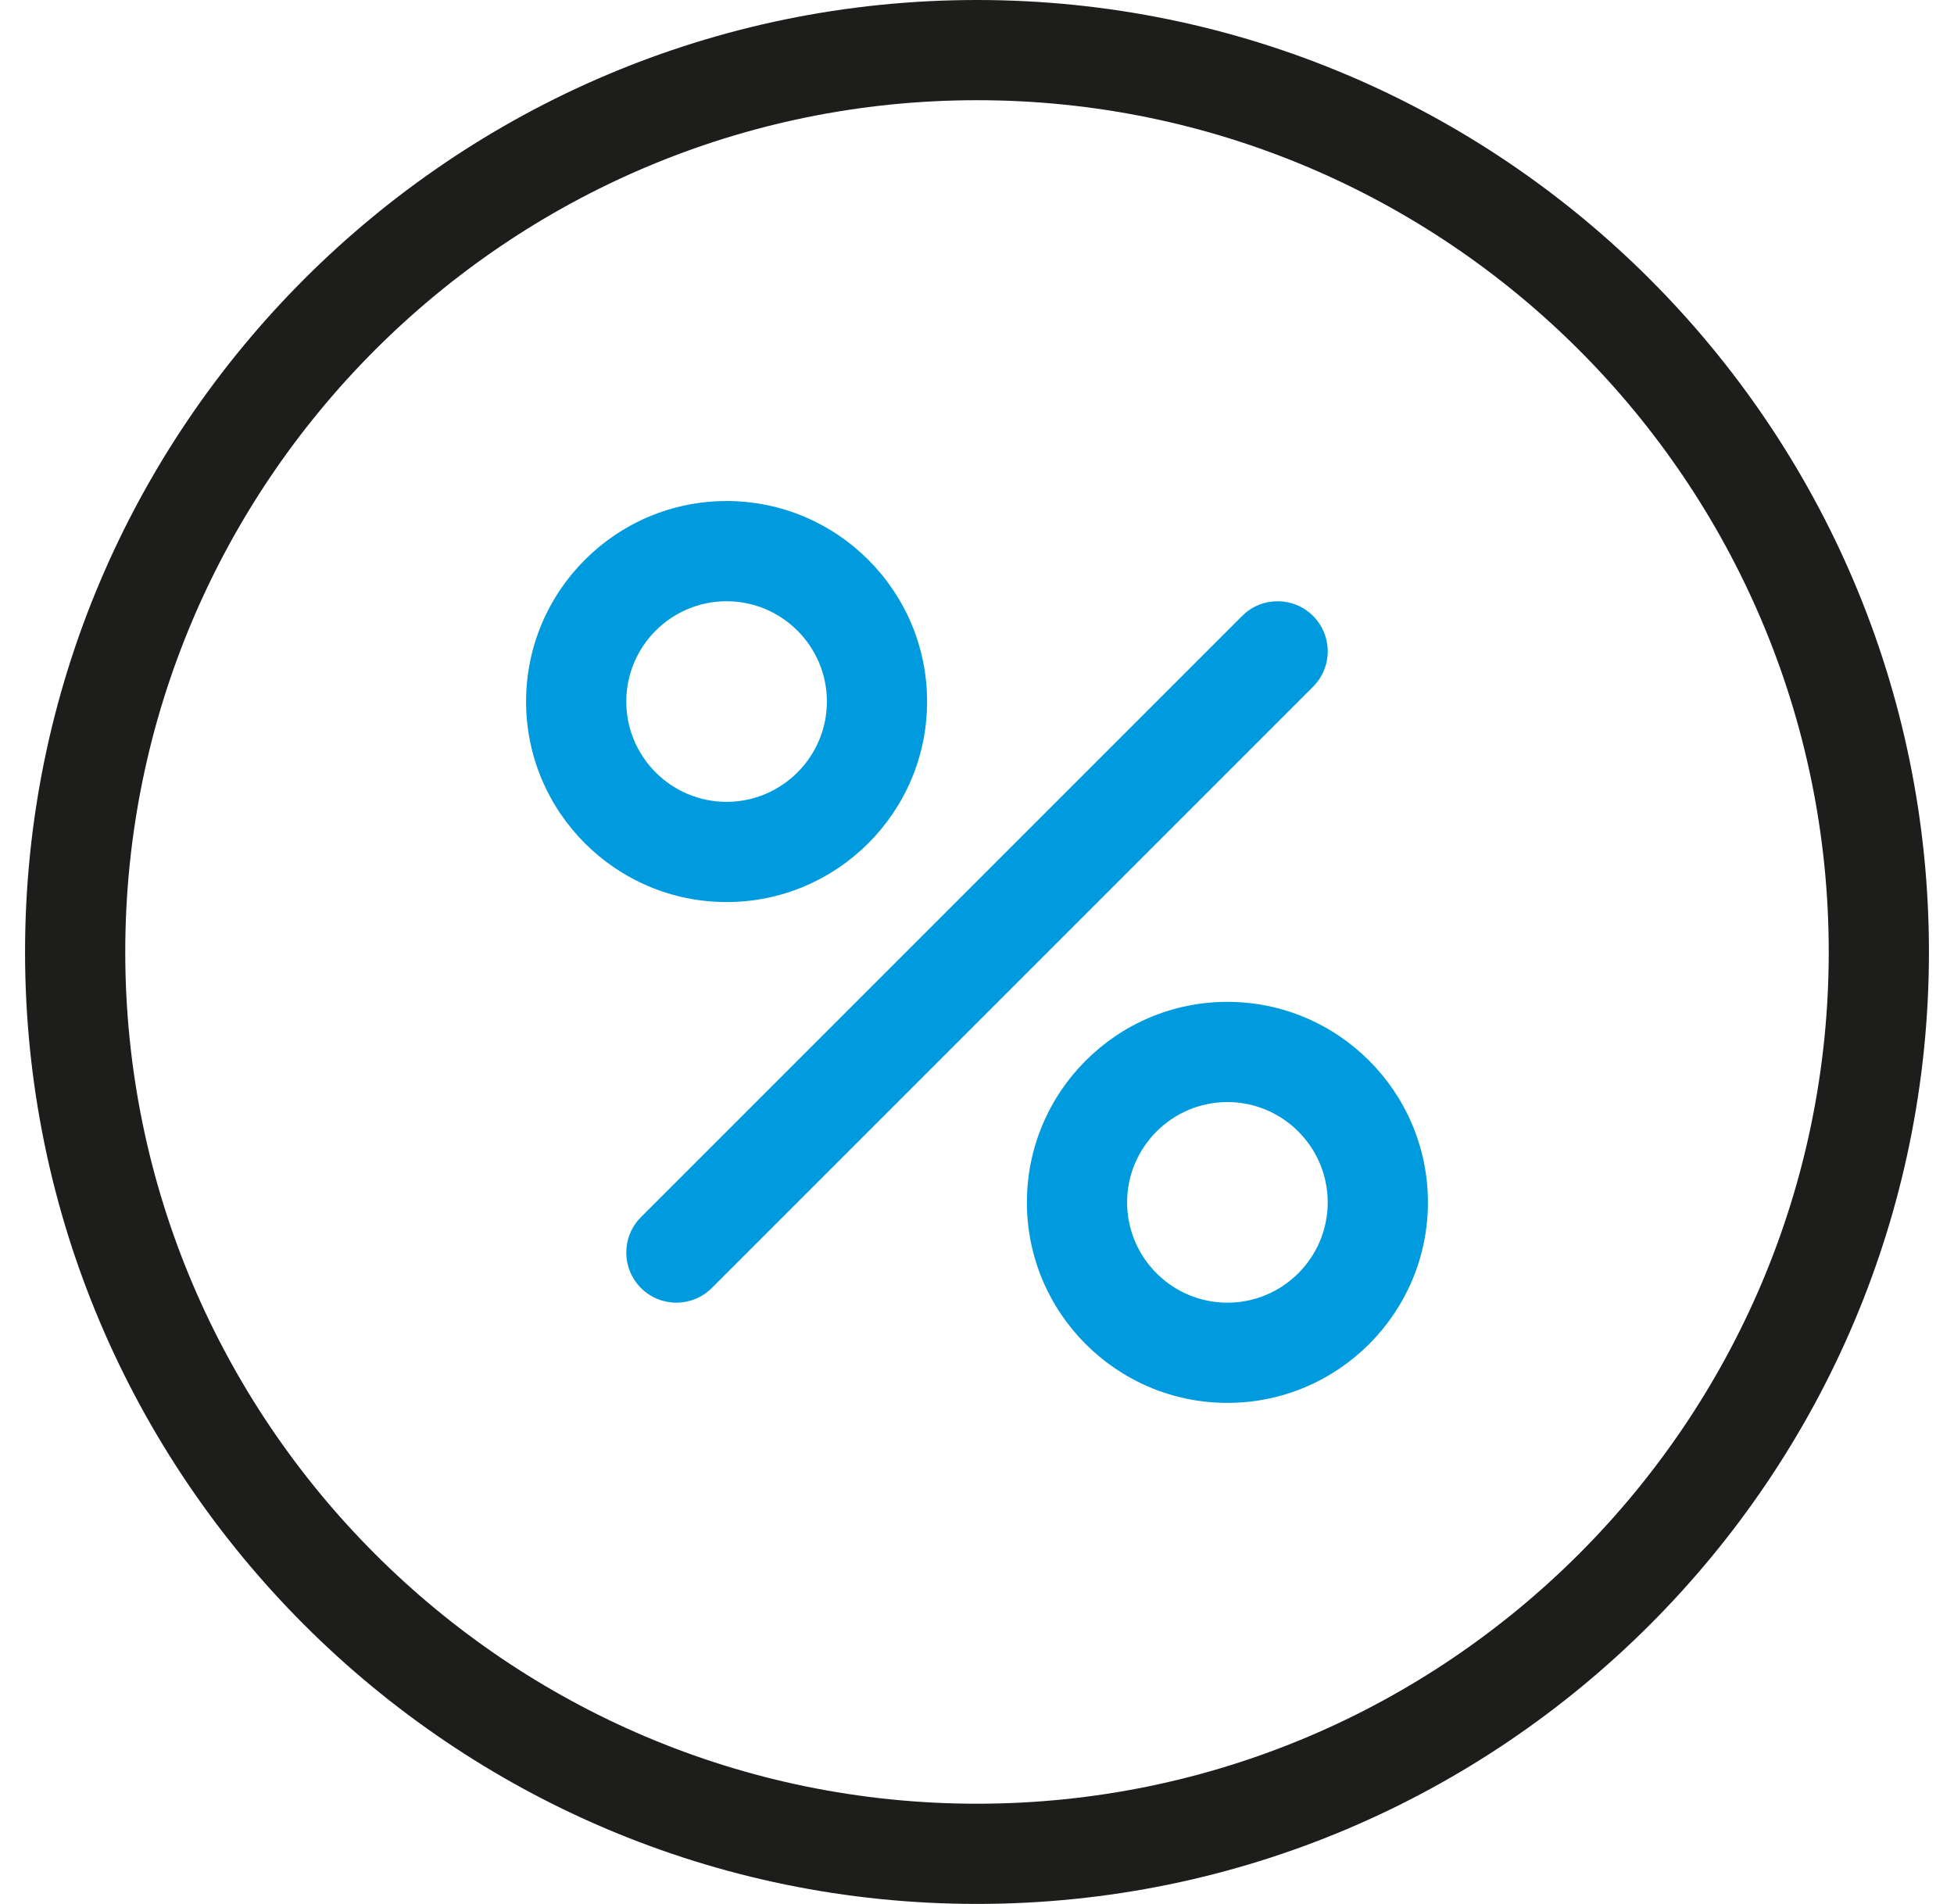 <svg width="39" height="38" viewBox="0 0 39 38" fill="none" xmlns="http://www.w3.org/2000/svg">
<g id="Group">
<path id="Vector" d="M19.5 0C9.023 0 0.5 8.523 0.5 19C0.5 29.477 9.023 38 19.5 38C29.977 38 38.5 29.477 38.5 19C38.5 8.523 29.977 0 19.5 0ZM19.5 36C10.126 36 2.5 28.374 2.5 19C2.5 9.626 10.126 2 19.5 2C28.874 2 36.5 9.626 36.5 19C36.5 28.374 28.874 36 19.5 36Z" fill="#1D1D1B"/>
<path id="Vector_2" d="M26.207 12.293C25.816 11.902 25.184 11.902 24.793 12.293L12.793 24.293C12.402 24.684 12.402 25.316 12.793 25.707C12.988 25.902 13.244 26 13.5 26C13.756 26 14.012 25.902 14.207 25.707L26.207 13.707C26.598 13.316 26.598 12.684 26.207 12.293Z" fill="#009ADE"/>
<path id="Vector_3" d="M18.504 14.002C18.504 11.795 16.709 10 14.502 10C12.295 10 10.5 11.795 10.5 14.002C10.5 16.209 12.295 18.004 14.502 18.004C16.709 18.004 18.504 16.209 18.504 14.002ZM12.5 14.002C12.5 12.898 13.398 12 14.502 12C15.605 12 16.504 12.898 16.504 14.002C16.504 15.105 15.605 16.004 14.502 16.004C13.398 16.004 12.5 15.105 12.5 14.002Z" fill="#009ADE"/>
<path id="Vector_4" d="M24.498 19.996C22.291 19.996 20.496 21.791 20.496 23.998C20.496 26.205 22.291 28 24.498 28C26.705 28 28.5 26.205 28.5 23.998C28.5 21.791 26.705 19.996 24.498 19.996ZM24.498 26C23.395 26 22.496 25.102 22.496 23.998C22.496 22.895 23.395 21.996 24.498 21.996C25.602 21.996 26.5 22.895 26.5 23.998C26.5 25.102 25.602 26 24.498 26Z" fill="#009ADE"/>
</g>
</svg>
